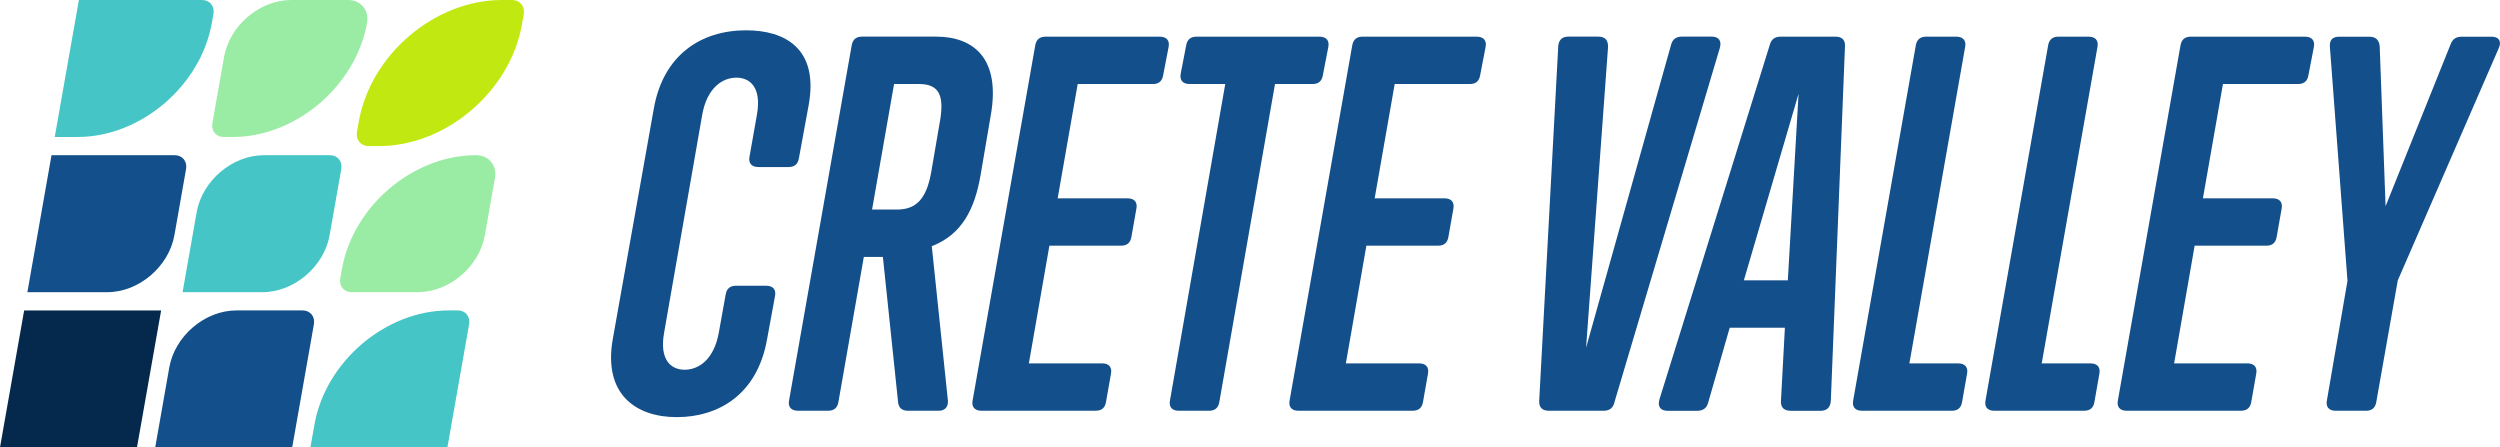 <svg xmlns="http://www.w3.org/2000/svg" id="Livello_2" data-name="Livello 2" viewBox="0 0 612.88 109.68"><g id="Livello_1-2" data-name="Livello 1"><g><g><path d="m19.02,33.58h-5.6S19.34,0,19.34,0h30.22c1.85,0,3.09,1.5,2.77,3.36l-.39,2.24c-2.72,15.45-17.46,27.98-32.91,27.98Z" style="fill: #45c5c5; stroke-width: 0px;"></path><path d="m57.07,33.58h-2.24c-1.85,0-3.09-1.5-2.77-3.36l2.86-16.23C56.29,6.26,63.66,0,71.38,0h13.99c3.09,0,5.15,2.51,4.61,5.6h0c-2.72,15.45-17.46,27.98-32.91,27.98Z" style="fill: #9aeca4; stroke-width: 0px;"></path><path d="m92.86,35.81h-2.5c-1.91,0-3.19-1.55-2.85-3.47l.44-2.5C90.85,13.36,106.57,0,123.05,0h2.5c1.91,0,3.19,1.55,2.85,3.47l-.44,2.5c-2.91,16.48-18.63,29.85-35.11,29.85Z" style="fill: #c2e812; stroke-width: 0px;"></path><path d="m26.3,71.63H6.71l5.92-33.58h30.22c1.85,0,3.09,1.5,2.77,3.36l-2.86,16.23c-1.36,7.73-8.73,13.99-16.46,13.99Z" style="fill: #134f8a; stroke-width: 0px;"></path><path d="m64.35,71.63h-19.59l3.45-19.59c1.36-7.73,8.73-13.99,16.46-13.99h16.23c1.85,0,3.09,1.5,2.77,3.36l-2.86,16.23c-1.36,7.73-8.73,13.99-16.46,13.99Z" style="fill: #45c5c5; stroke-width: 0px;"></path><path d="m102.44,71.63h-16.27c-1.85,0-3.08-1.5-2.76-3.35l.41-2.32c2.72-15.41,17.42-27.91,32.83-27.91h.09c3.08,0,5.14,2.5,4.6,5.58l-2.48,14.04c-1.36,7.71-8.71,13.95-16.42,13.95Z" style="fill: #9aeca4; stroke-width: 0px;"></path><polygon points="33.58 109.68 0 109.68 5.92 76.11 39.5 76.11 33.58 109.68" style="fill: #05294c; stroke-width: 0px;"></polygon><path d="m71.63,109.68h-33.58l3.45-19.59c1.36-7.73,8.73-13.99,16.46-13.99h16.23c1.85,0,3.09,1.5,2.77,3.36l-5.33,30.22Z" style="fill: #134f8a; stroke-width: 0px;"></path><path d="m109.68,109.68h-33.58l.99-5.6c2.72-15.45,17.46-27.98,32.91-27.98h2.24c1.85,0,3.09,1.5,2.77,3.36l-5.33,30.22Z" style="fill: #45c5c5; stroke-width: 0px;"></path></g><g><path d="m188.06,83.1c-2.4,13.77-12.09,19.16-22.15,19.16s-18.08-5.63-15.68-19.16l10.06-56.51c2.28-12.93,11.37-19.16,22.63-19.16,9.46,0,17.84,4.43,15.33,18.32l-2.4,13.05c-.24,1.44-1.08,2.15-2.51,2.15h-7.42c-1.68,0-2.52-.96-2.16-2.63l1.8-10.18c1.2-6.7-1.68-9.1-5.03-9.1s-7.18,2.39-8.38,9.1l-9.34,53.4c-1.2,6.7,1.68,9.1,5.03,9.1s7.18-2.39,8.38-9.1l1.68-9.34c.24-1.44,1.08-2.15,2.51-2.15h7.42c1.68,0,2.51.96,2.15,2.63l-1.92,10.42Z" style="fill: #134f8a; stroke-width: 0px;"></path><path d="m222.66,100.7c-1.56,0-2.4-.72-2.51-2.28l-3.71-35.44h-4.67l-6.23,35.56c-.24,1.44-1.08,2.15-2.51,2.15h-7.42c-1.68,0-2.51-.96-2.15-2.63l15.33-86.92c.24-1.44,1.08-2.16,2.51-2.16h18.2c9.22,0,15.8,5.39,13.41,19.16l-2.51,14.73c-1.44,8.38-4.55,14.61-11.97,17.48l3.95,37.84c.12,1.56-.72,2.51-2.28,2.51h-7.42Zm7.78-71c1.08-6.35-.24-9.1-5.15-9.1h-6.11l-5.39,30.77h6.11c4.55,0,7.18-2.4,8.38-9.1l2.15-12.57Z" style="fill: #134f8a; stroke-width: 0px;"></path><path d="m240.62,100.7c-1.68,0-2.52-.96-2.16-2.63l15.33-86.92c.24-1.44,1.08-2.16,2.51-2.16h28.02c1.68,0,2.51.96,2.15,2.63l-1.32,6.83c-.24,1.44-1.08,2.15-2.51,2.15h-18.44l-4.91,28.02h17.12c1.68,0,2.52.96,2.16,2.63l-1.2,6.82c-.24,1.44-1.08,2.16-2.51,2.16h-17.6l-5.03,28.85h17.96c1.68,0,2.51.96,2.15,2.63l-1.2,6.83c-.24,1.44-1.08,2.15-2.51,2.15h-28.02Z" style="fill: #134f8a; stroke-width: 0px;"></path><path d="m288.99,100.7c-1.68,0-2.51-.96-2.15-2.63l13.53-77.47h-8.74c-1.68,0-2.52-.96-2.16-2.63l1.32-6.82c.24-1.44,1.08-2.16,2.51-2.16h30.17c1.68,0,2.51.96,2.15,2.63l-1.32,6.83c-.24,1.44-1.08,2.15-2.51,2.15h-9.22l-13.65,77.95c-.24,1.44-1.08,2.15-2.51,2.15h-7.42Z" style="fill: #134f8a; stroke-width: 0px;"></path><path d="m318.32,100.7c-1.68,0-2.51-.96-2.15-2.63l15.33-86.92c.24-1.44,1.08-2.16,2.51-2.16h28.02c1.68,0,2.51.96,2.15,2.63l-1.32,6.83c-.24,1.44-1.08,2.15-2.51,2.15h-18.44l-4.91,28.02h17.12c1.68,0,2.51.96,2.16,2.63l-1.2,6.82c-.24,1.44-1.08,2.16-2.51,2.16h-17.6l-5.03,28.85h17.96c1.68,0,2.51.96,2.15,2.63l-1.2,6.83c-.24,1.44-1.08,2.15-2.51,2.15h-28.02Z" style="fill: #134f8a; stroke-width: 0px;"></path><path d="m395.78,98.66c-.36,1.44-1.32,2.04-2.63,2.04h-13.41c-1.68,0-2.51-.84-2.4-2.51l4.67-86.93c.12-1.44.96-2.28,2.39-2.28h7.42c1.68,0,2.4.84,2.4,2.51l-5.39,73.75,20.83-74.23c.36-1.44,1.32-2.04,2.75-2.04h7.18c1.8,0,2.51,1.08,2.04,2.75l-25.86,86.92Z" style="fill: #134f8a; stroke-width: 0px;"></path><path d="m439,100.7c-1.68,0-2.51-.84-2.39-2.51l.96-17.84h-13.53l-5.27,18.32c-.36,1.44-1.32,2.04-2.75,2.04h-7.18c-1.8,0-2.51-1.08-2.04-2.75l27.06-86.93c.36-1.44,1.32-2.04,2.63-2.04h13.53c1.56,0,2.39.84,2.28,2.4l-3.47,86.92c-.12,1.56-.96,2.4-2.51,2.4h-7.3Zm1.92-77.71l-13.41,45.74h10.78l2.63-45.74Z" style="fill: #134f8a; stroke-width: 0px;"></path><path d="m456.48,100.7c-1.68,0-2.51-.96-2.15-2.63l15.33-86.92c.24-1.44,1.08-2.16,2.51-2.16h7.42c1.68,0,2.51.96,2.15,2.63l-13.65,77.47h11.97c1.68,0,2.51.96,2.15,2.63l-1.2,6.83c-.24,1.44-1.08,2.15-2.51,2.15h-22.03Z" style="fill: #134f8a; stroke-width: 0px;"></path><path d="m488.92,100.7c-1.68,0-2.51-.96-2.15-2.63l15.33-86.92c.24-1.44,1.08-2.16,2.51-2.16h7.42c1.68,0,2.51.96,2.15,2.63l-13.65,77.47h11.97c1.68,0,2.51.96,2.15,2.63l-1.2,6.83c-.24,1.44-1.08,2.15-2.51,2.15h-22.03Z" style="fill: #134f8a; stroke-width: 0px;"></path><path d="m521.37,100.7c-1.68,0-2.51-.96-2.15-2.63l15.33-86.92c.24-1.44,1.08-2.16,2.51-2.16h28.02c1.68,0,2.51.96,2.15,2.63l-1.32,6.83c-.24,1.44-1.08,2.15-2.51,2.15h-18.44l-4.91,28.02h17.12c1.68,0,2.51.96,2.16,2.63l-1.2,6.82c-.24,1.44-1.08,2.16-2.51,2.16h-17.6l-5.03,28.85h17.96c1.68,0,2.51.96,2.15,2.63l-1.2,6.83c-.24,1.44-1.08,2.15-2.51,2.15h-28.02Z" style="fill: #134f8a; stroke-width: 0px;"></path><path d="m572.61,100.7c-1.68,0-2.51-.96-2.15-2.63l5.03-29.21-4.31-57.35c-.12-1.68.6-2.51,2.28-2.51h7.42c1.56,0,2.39.84,2.51,2.4l1.44,39.15,15.92-39.63c.48-1.32,1.32-1.92,2.75-1.92h7.3c1.8,0,2.51,1.08,1.8,2.75l-24.78,56.99-5.27,29.81c-.24,1.44-1.08,2.15-2.51,2.15h-7.42Z" style="fill: #134f8a; stroke-width: 0px;"></path></g></g></g></svg>